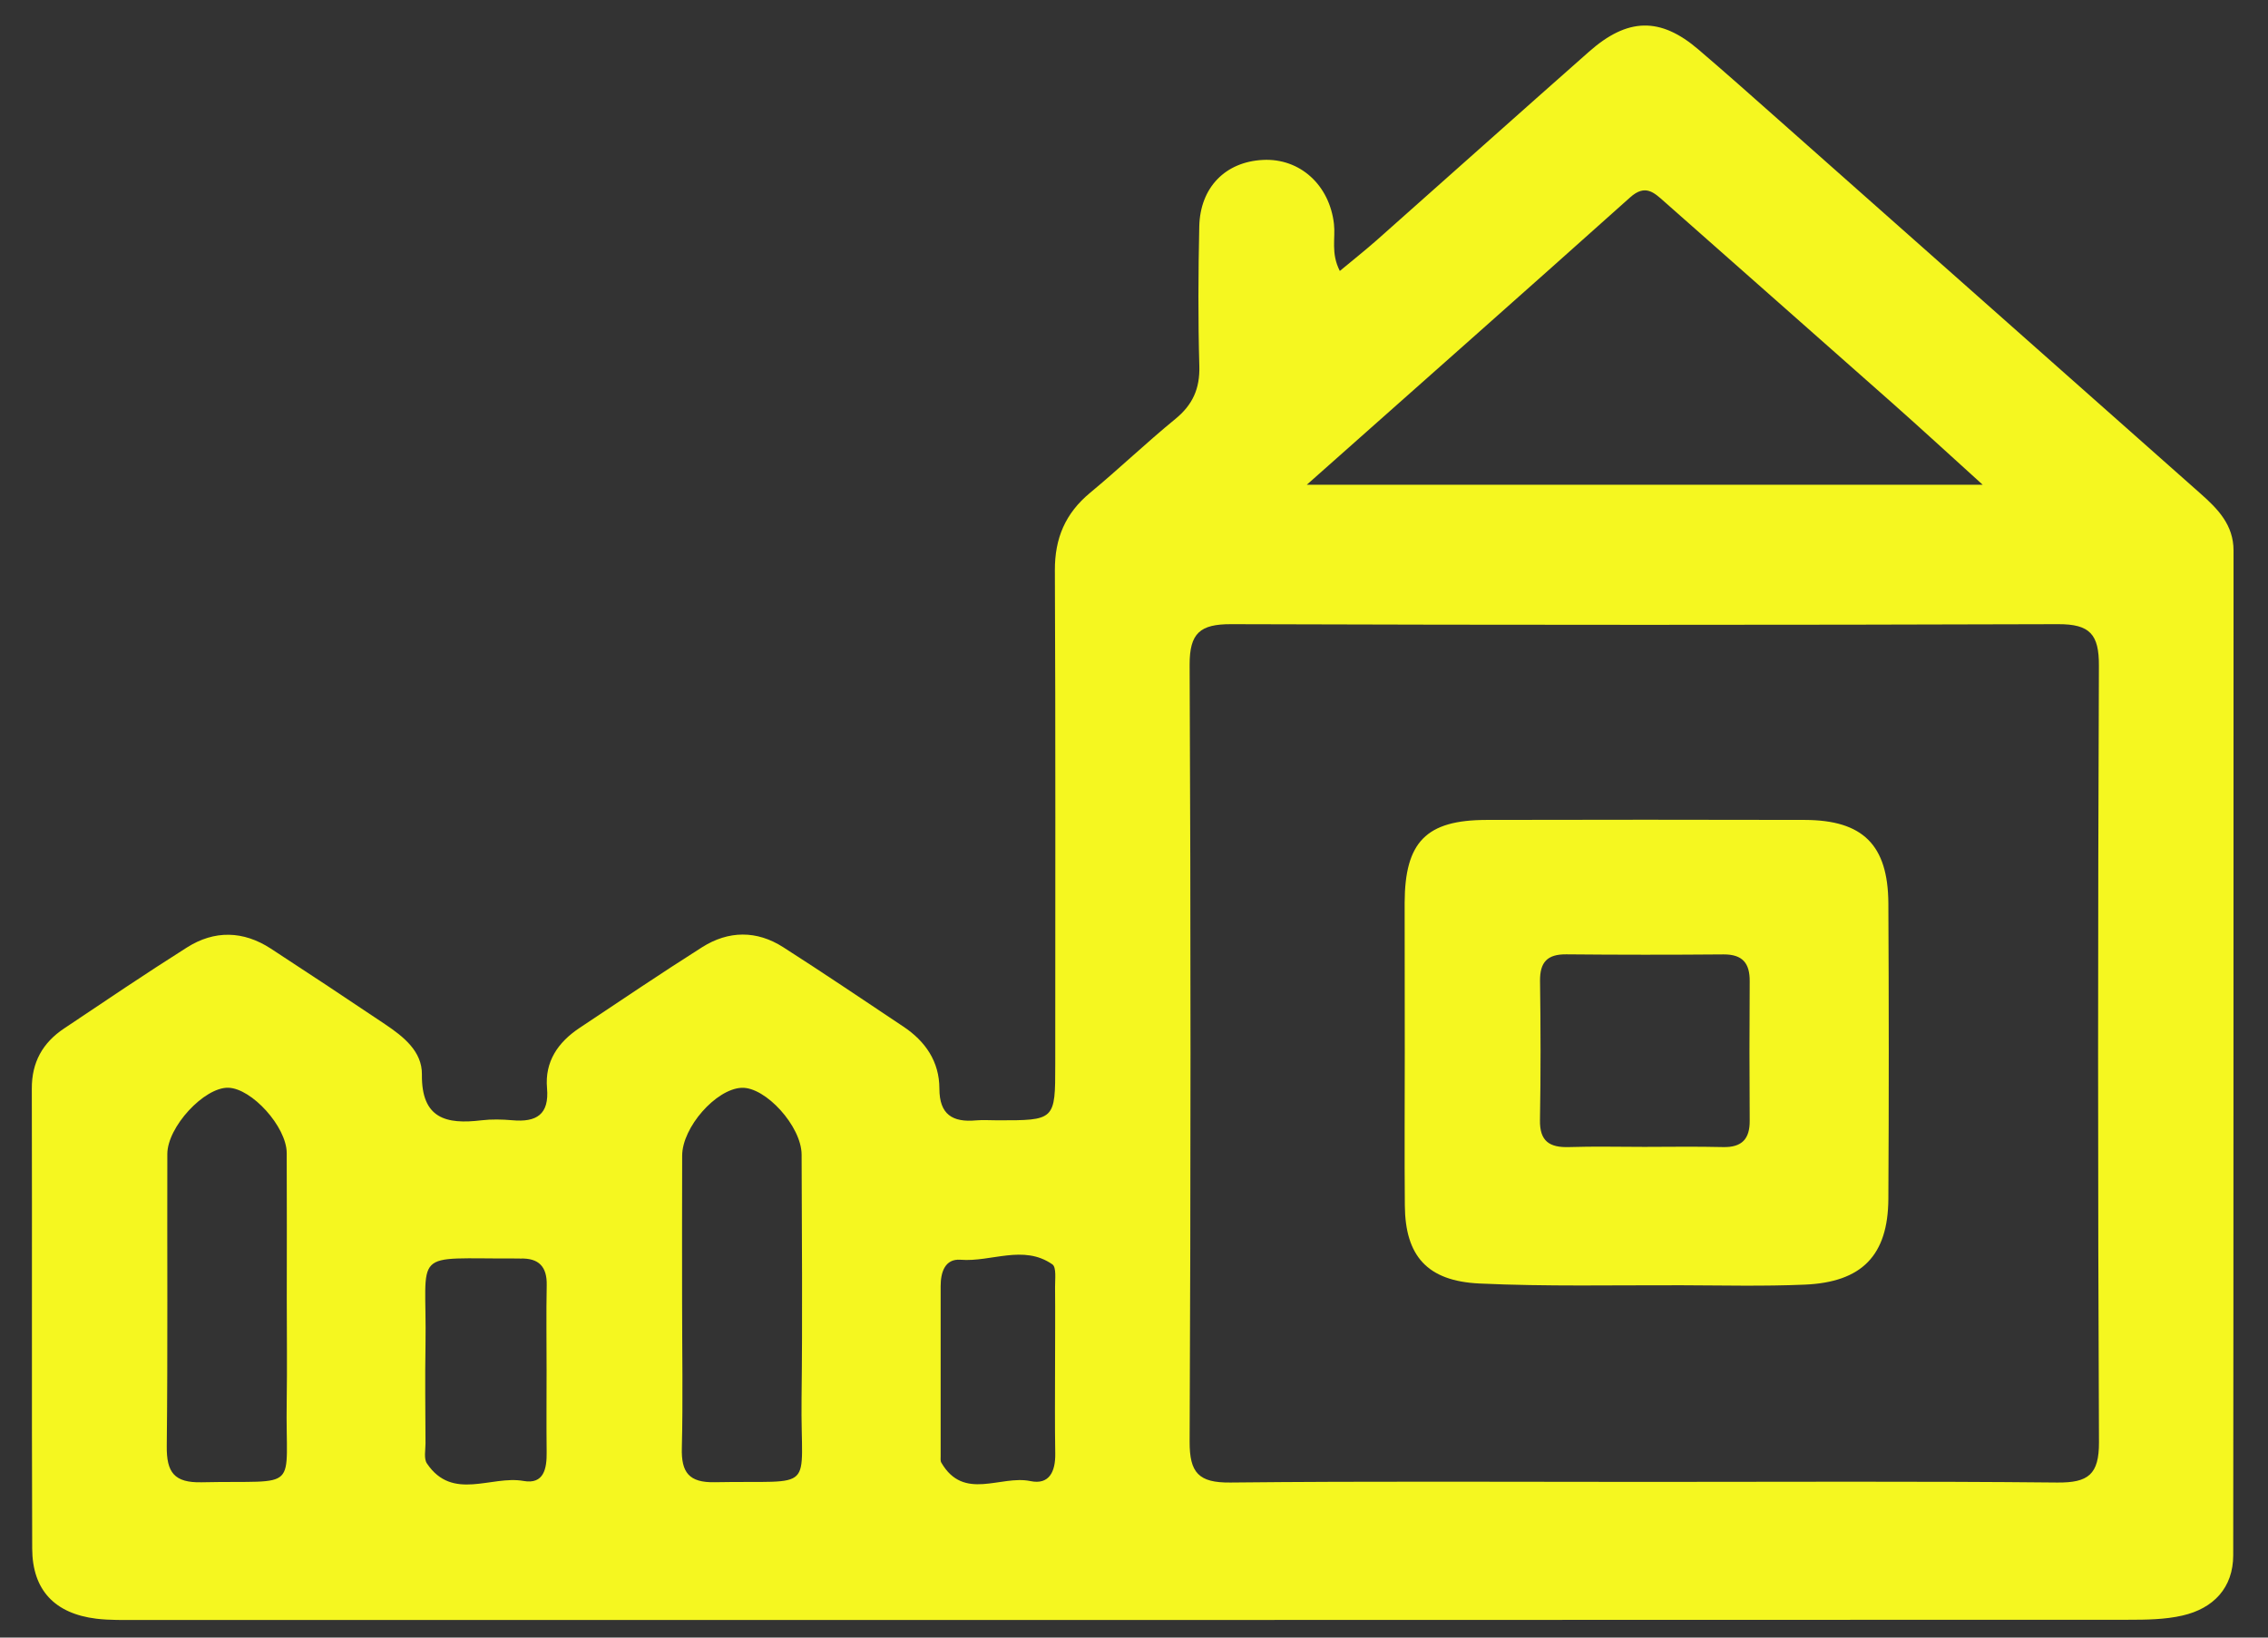 <svg xmlns="http://www.w3.org/2000/svg" width="36" height="26" viewBox="0 0 36 26" fill="none"><rect x="0" y="0" width="36" height="26" fill="#333333" stroke="none"/><path d="M21.267 4.302C21.122 4.019 21.2 3.782 21.174 3.556C21.104 2.937 20.633 2.509 20.046 2.539C19.452 2.569 19.05 2.973 19.036 3.596C19.02 4.335 19.016 5.075 19.037 5.812C19.047 6.17 18.932 6.427 18.655 6.653C18.194 7.03 17.761 7.445 17.302 7.825C16.911 8.15 16.742 8.544 16.744 9.054C16.756 11.668 16.75 14.282 16.75 16.896C16.75 17.789 16.75 17.789 15.822 17.787C15.713 17.787 15.603 17.779 15.495 17.788C15.121 17.823 14.911 17.696 14.911 17.284C14.911 16.855 14.689 16.531 14.336 16.297C13.703 15.875 13.072 15.448 12.431 15.038C12.011 14.769 11.564 14.774 11.146 15.038C10.488 15.455 9.843 15.892 9.195 16.323C8.856 16.55 8.646 16.856 8.683 17.276C8.72 17.696 8.514 17.821 8.131 17.786C7.969 17.772 7.802 17.768 7.642 17.787C7.081 17.855 6.689 17.759 6.697 17.061C6.702 16.691 6.403 16.457 6.111 16.261C5.51 15.857 4.906 15.457 4.299 15.061C3.861 14.776 3.404 14.766 2.967 15.043C2.309 15.459 1.664 15.896 1.017 16.329C0.677 16.556 0.503 16.866 0.505 17.284C0.511 19.718 0.502 22.151 0.511 24.585C0.513 25.247 0.87 25.619 1.529 25.7C1.744 25.726 1.964 25.72 2.182 25.72C12.713 25.721 23.246 25.721 33.778 25.717C34.067 25.717 34.363 25.714 34.642 25.65C35.136 25.537 35.447 25.208 35.448 24.693C35.454 19.376 35.451 14.058 35.453 8.741C35.453 8.334 35.204 8.08 34.928 7.836C32.694 5.856 30.459 3.875 28.224 1.895C27.805 1.523 27.385 1.15 26.959 0.786C26.355 0.268 25.835 0.278 25.221 0.822C24.095 1.816 22.975 2.818 21.852 3.814C21.667 3.977 21.475 4.129 21.267 4.302ZM26.121 23.528C23.923 23.528 21.726 23.515 19.529 23.538C19.026 23.543 18.881 23.384 18.883 22.887C18.901 18.777 18.902 14.667 18.883 10.557C18.881 10.05 19.05 9.909 19.54 9.91C23.917 9.924 28.294 9.924 32.67 9.91C33.175 9.908 33.318 10.074 33.316 10.568C33.299 14.678 33.298 18.788 33.317 22.898C33.319 23.41 33.147 23.542 32.659 23.538C30.48 23.516 28.3 23.528 26.121 23.528ZM20.743 7.696C22.527 6.112 24.206 4.628 25.875 3.134C26.116 2.918 26.254 3.056 26.423 3.206C27.628 4.273 28.837 5.336 30.042 6.404C30.491 6.802 30.932 7.208 31.471 7.696C27.838 7.696 24.362 7.696 20.743 7.696ZM10.827 20.668C10.827 19.894 10.825 19.121 10.828 18.348C10.829 17.898 11.364 17.291 11.77 17.271C12.15 17.253 12.723 17.882 12.724 18.332C12.728 19.627 12.739 20.923 12.723 22.218C12.705 23.724 12.987 23.501 11.347 23.533C10.935 23.542 10.812 23.377 10.823 22.988C10.842 22.215 10.827 21.441 10.827 20.668ZM4.552 20.626C4.552 21.165 4.559 21.705 4.551 22.245C4.526 23.717 4.798 23.499 3.2 23.534C2.763 23.544 2.643 23.374 2.647 22.962C2.664 21.415 2.652 19.868 2.656 18.322C2.657 17.891 3.242 17.261 3.623 17.27C3.995 17.279 4.548 17.888 4.551 18.305C4.555 19.078 4.552 19.851 4.552 20.626ZM8.676 21.758C8.676 22.19 8.672 22.622 8.677 23.054C8.681 23.315 8.634 23.571 8.31 23.513C7.797 23.421 7.184 23.839 6.777 23.236C6.725 23.159 6.754 23.025 6.754 22.917C6.752 22.394 6.745 21.873 6.754 21.35C6.779 19.806 6.491 19.989 8.202 19.981C8.221 19.981 8.238 19.983 8.257 19.982C8.552 19.972 8.685 20.11 8.678 20.407C8.669 20.858 8.676 21.308 8.676 21.758ZM16.747 21.677C16.747 22.144 16.742 22.613 16.75 23.08C16.754 23.358 16.659 23.579 16.355 23.515C15.883 23.416 15.299 23.838 14.942 23.223C14.925 23.195 14.931 23.152 14.931 23.117C14.93 22.218 14.93 21.318 14.931 20.419C14.931 20.203 14.997 19.982 15.247 20.001C15.735 20.04 16.244 19.754 16.704 20.074C16.771 20.12 16.746 20.312 16.747 20.436C16.751 20.849 16.747 21.263 16.747 21.677Z" fill="#F5F720"></path><path d="M22.298 16.71C22.298 17.52 22.292 18.329 22.299 19.139C22.305 19.937 22.651 20.339 23.482 20.378C24.549 20.428 25.62 20.403 26.689 20.406C27.342 20.408 27.995 20.424 28.646 20.396C29.555 20.358 29.968 19.931 29.974 19.037C29.983 17.471 29.982 15.906 29.974 14.34C29.968 13.414 29.569 13.021 28.649 13.018C26.964 13.014 25.278 13.014 23.592 13.018C22.638 13.02 22.299 13.367 22.296 14.334C22.296 15.126 22.298 15.918 22.298 16.71ZM26.102 18.209C25.704 18.209 25.305 18.199 24.907 18.212C24.596 18.222 24.438 18.12 24.444 17.783C24.457 17.047 24.455 16.311 24.445 15.574C24.442 15.279 24.558 15.149 24.861 15.152C25.693 15.16 26.525 15.16 27.357 15.153C27.661 15.151 27.776 15.294 27.773 15.582C27.768 16.318 27.768 17.054 27.773 17.791C27.776 18.081 27.651 18.219 27.351 18.212C26.934 18.202 26.518 18.208 26.102 18.209Z" fill="#F5F720"></path></svg>